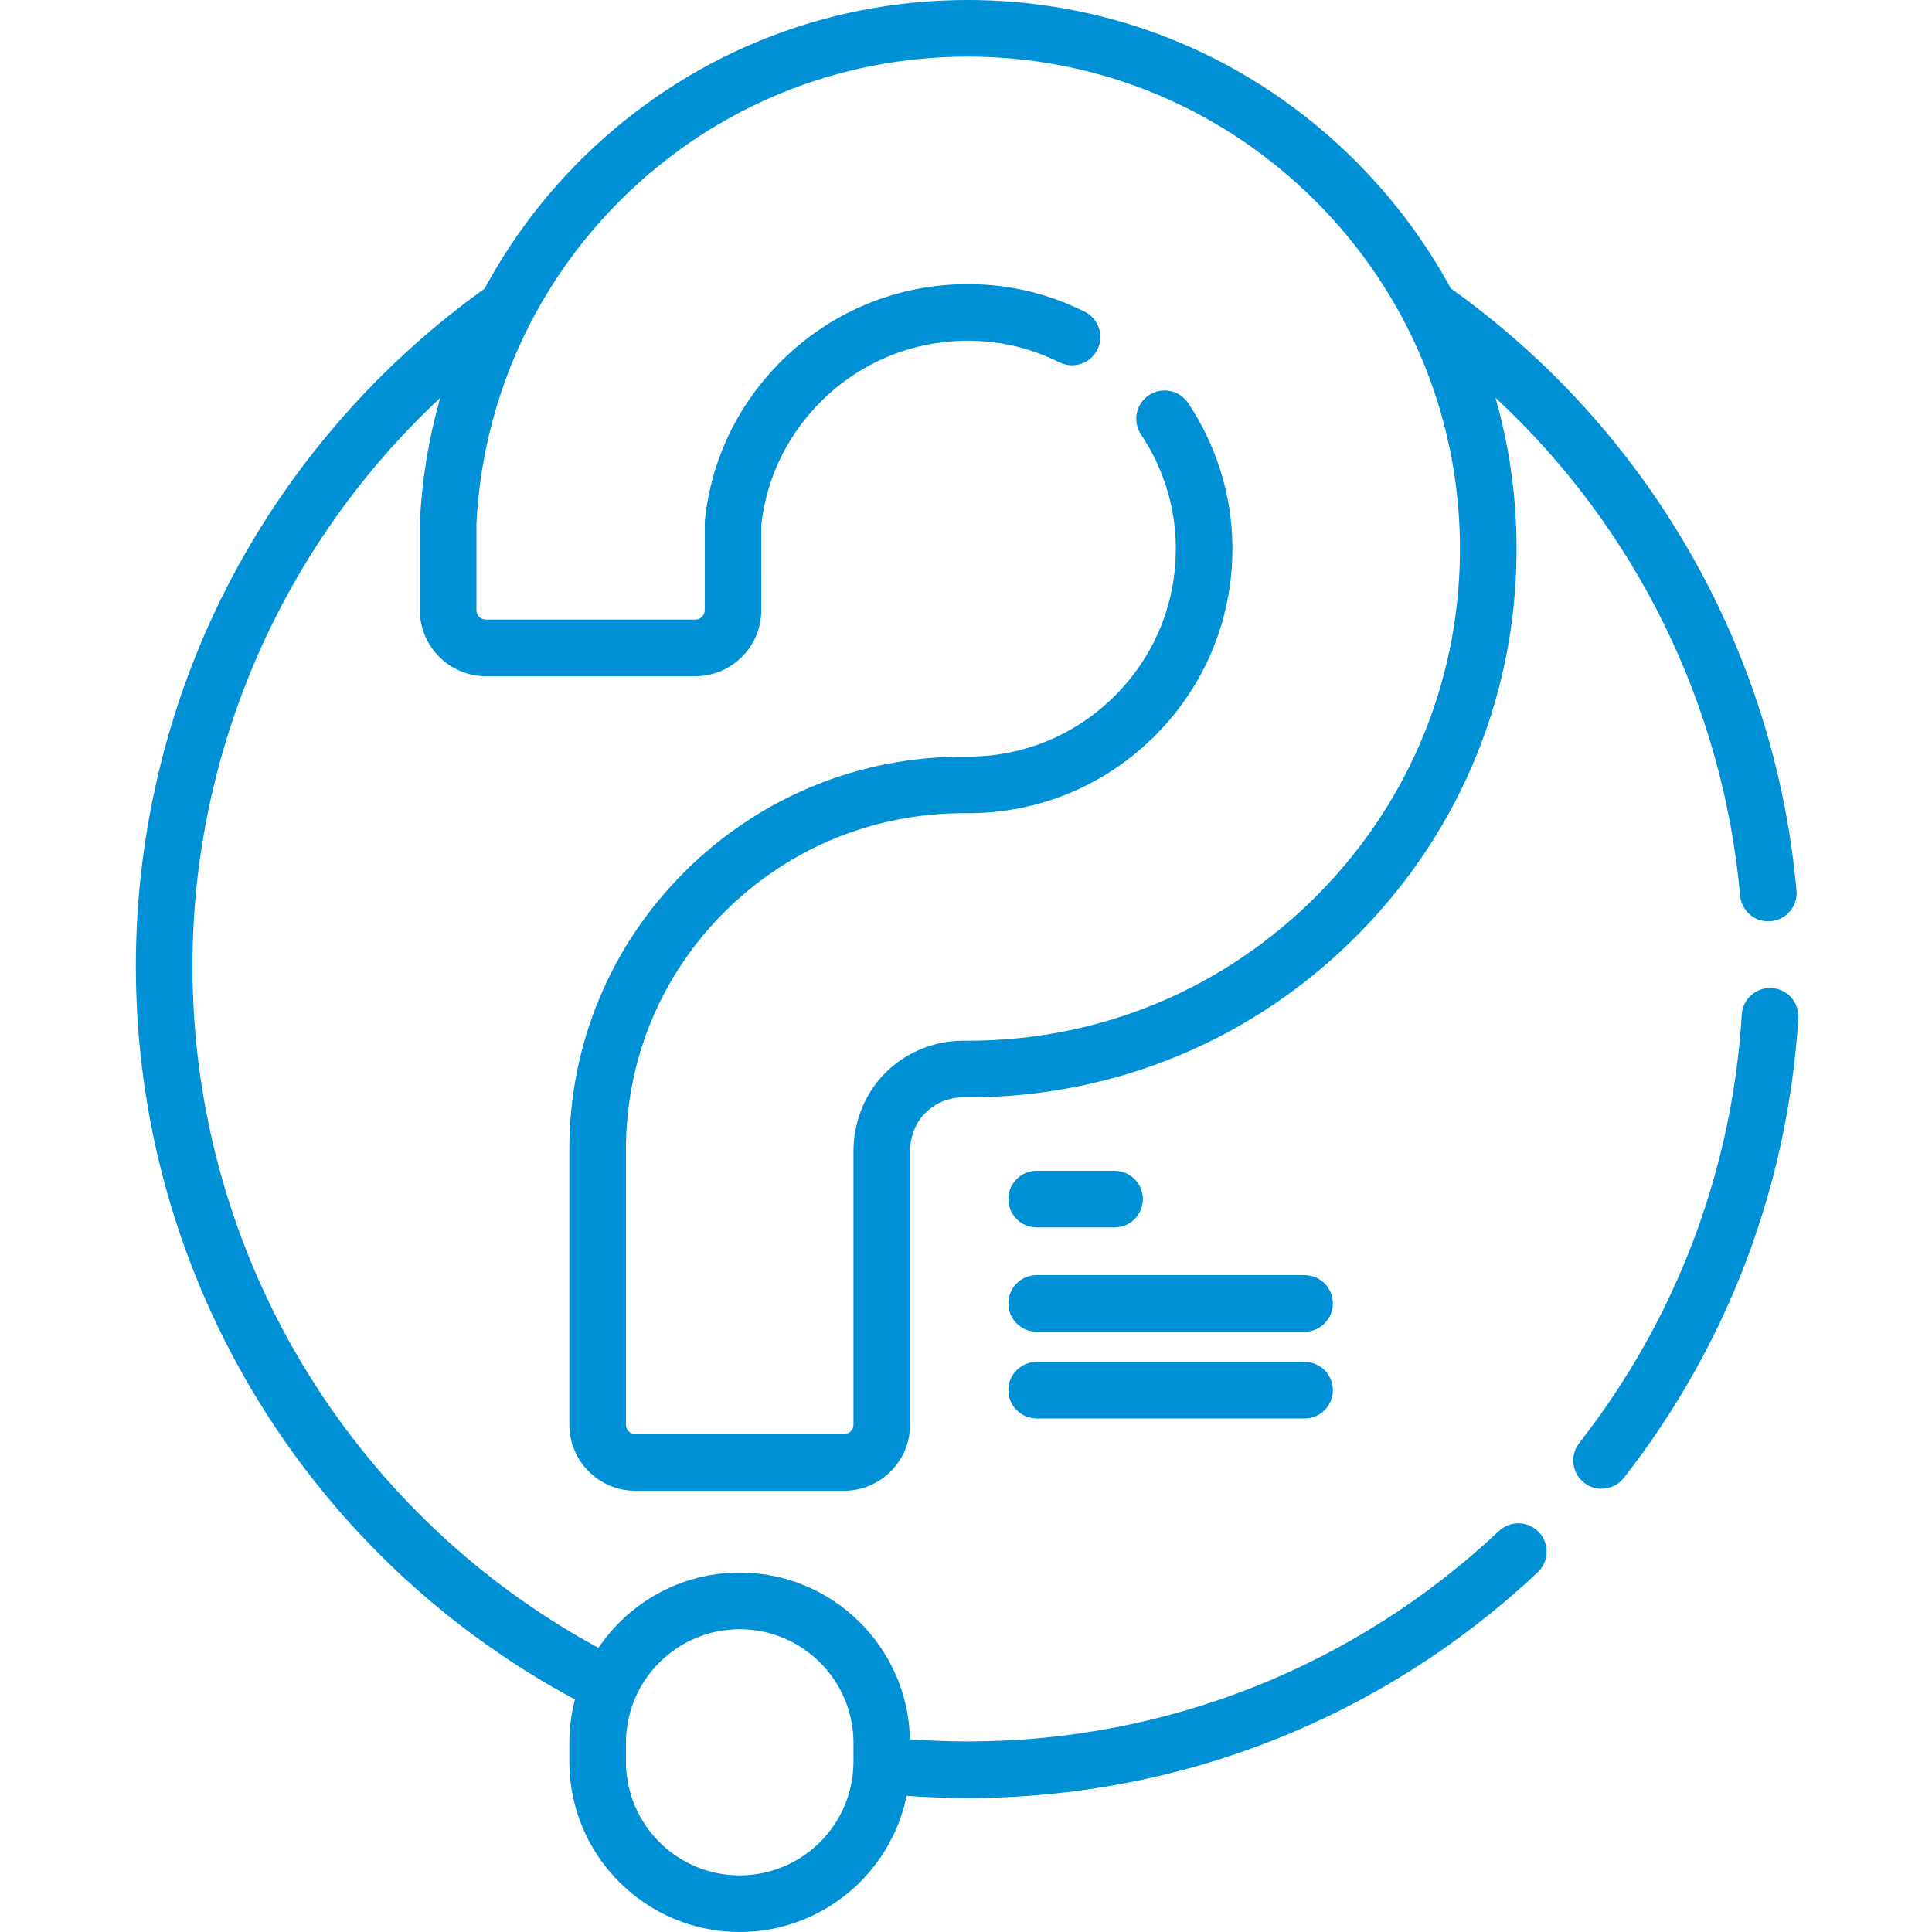<?xml version="1.0" encoding="UTF-8"?> <svg xmlns="http://www.w3.org/2000/svg" width="80" height="80" viewBox="0 0 80 80" fill="none"> <g clip-path="url(#clip0)"> <path d="M62.069 63.395C56.092 69.015 48.282 72.109 40.078 72.109C39.28 72.109 38.476 72.079 37.679 72.02C37.599 68.201 34.468 65.117 30.629 65.117C28.197 65.117 26.048 66.355 24.78 68.234C19.896 65.582 15.77 61.706 12.819 56.978C9.646 51.895 7.969 46.024 7.969 40C7.969 31.037 11.743 22.516 18.227 16.48C17.756 18.134 17.471 19.849 17.386 21.597C17.385 21.616 17.385 21.634 17.385 21.653V25.265C17.385 26.773 18.611 28 20.119 28H28.79C30.297 28 31.523 26.774 31.525 25.267L31.526 21.718C31.75 19.758 32.617 17.985 34.033 16.587C35.654 14.989 37.801 14.109 40.079 14.109L40.203 14.11C41.481 14.127 42.714 14.428 43.867 15.003C44.446 15.292 45.15 15.057 45.439 14.477C45.727 13.898 45.493 13.195 44.913 12.906C43.442 12.172 41.868 11.789 40.231 11.766L40.079 11.765C37.181 11.765 34.45 12.885 32.387 14.919C30.567 16.715 29.461 19 29.189 21.528C29.185 21.57 29.183 21.611 29.183 21.653L29.181 25.265C29.181 25.481 29.006 25.656 28.79 25.656H20.119C19.904 25.656 19.728 25.481 19.728 25.265V21.682C19.982 16.589 22.127 11.806 25.771 8.211C29.608 4.427 34.688 2.344 40.074 2.344C40.171 2.344 40.268 2.344 40.367 2.346C45.681 2.42 50.69 4.543 54.472 8.325C58.254 12.107 60.377 17.117 60.452 22.431C60.528 27.93 58.445 33.113 54.586 37.026C50.726 40.94 45.574 43.095 40.085 43.095L39.894 43.094C38.68 43.094 37.537 43.561 36.674 44.411C35.826 45.246 35.34 46.438 35.34 47.682V58.995C35.34 59.211 35.164 59.386 34.949 59.386H26.309C26.094 59.386 25.919 59.211 25.919 58.995V47.597C25.919 43.869 27.375 40.369 30.02 37.742C32.661 35.118 36.172 33.673 39.906 33.673L40.078 33.674C43.033 33.674 45.803 32.515 47.878 30.411C49.952 28.308 51.072 25.52 51.031 22.562C51.002 20.477 50.368 18.446 49.197 16.689C48.838 16.151 48.11 16.006 47.572 16.365C47.034 16.724 46.888 17.451 47.247 17.989C48.167 19.369 48.665 20.962 48.688 22.595C48.72 24.921 47.84 27.112 46.21 28.765C44.578 30.419 42.401 31.33 40.084 31.33L39.907 31.329C35.549 31.329 31.451 33.016 28.369 36.078C25.277 39.15 23.575 43.24 23.575 47.598V58.995C23.575 60.504 24.802 61.73 26.309 61.73H34.949C36.457 61.73 37.684 60.504 37.684 58.995V47.682C37.684 47.062 37.915 46.479 38.319 46.081C38.74 45.666 39.299 45.438 39.894 45.438L40.078 45.439C46.206 45.439 51.951 43.036 56.255 38.672C60.558 34.309 62.88 28.53 62.795 22.399C62.767 20.369 62.47 18.379 61.924 16.47C67.706 21.838 71.341 29.156 72.055 37.085C72.109 37.694 72.62 38.152 73.22 38.152C73.256 38.152 73.291 38.15 73.326 38.147C73.971 38.089 74.447 37.52 74.389 36.875C73.49 26.885 68.275 17.799 60.08 11.946C60.078 11.944 60.075 11.943 60.073 11.941C59.034 10.026 57.712 8.251 56.13 6.668C51.913 2.452 46.327 0.085 40.4 0.002C40.291 0.001 40.182 0 40.074 0C34.067 0 28.404 2.324 24.125 6.542C22.493 8.153 21.13 9.978 20.065 11.954C15.709 15.068 12.089 19.208 9.593 23.934C6.997 28.849 5.625 34.405 5.625 40C5.625 46.463 7.425 52.763 10.831 58.219C14.027 63.338 18.506 67.526 23.809 70.372C23.657 70.947 23.575 71.55 23.575 72.172V72.946C23.575 76.835 26.739 80 30.629 80C34.034 80 36.883 77.575 37.541 74.361C38.383 74.422 39.233 74.453 40.078 74.453C48.882 74.453 57.261 71.132 63.674 65.103C64.145 64.659 64.168 63.917 63.725 63.446C63.281 62.974 62.54 62.952 62.069 63.395ZM35.34 72.946C35.34 75.543 33.226 77.656 30.629 77.656C28.032 77.656 25.919 75.543 25.919 72.946V72.172C25.919 69.575 28.032 67.462 30.629 67.462C33.226 67.462 35.34 69.575 35.34 72.172V72.946Z" fill="#0090D6"></path> <path d="M73.366 40.913C72.719 40.871 72.165 41.364 72.124 42.01C71.724 48.494 69.396 54.63 65.393 59.752C64.995 60.263 65.085 60.999 65.595 61.397C65.809 61.565 66.063 61.646 66.316 61.646C66.664 61.646 67.009 61.491 67.24 61.196C71.536 55.698 74.033 49.113 74.464 42.155C74.503 41.508 74.012 40.953 73.366 40.913Z" fill="#0090D6"></path> <path d="M42.926 50.824H46.151C46.799 50.824 47.323 50.3 47.323 49.652C47.323 49.005 46.799 48.48 46.151 48.48H42.926C42.278 48.48 41.754 49.005 41.754 49.652C41.754 50.3 42.278 50.824 42.926 50.824Z" fill="#0090D6"></path> <path d="M54.02 52.801H42.926C42.278 52.801 41.754 53.326 41.754 53.973C41.754 54.62 42.278 55.145 42.926 55.145H54.02C54.666 55.145 55.191 54.62 55.191 53.973C55.191 53.326 54.666 52.801 54.02 52.801Z" fill="#0090D6"></path> <path d="M54.02 56.393H42.926C42.278 56.393 41.754 56.917 41.754 57.565C41.754 58.212 42.278 58.736 42.926 58.736H54.02C54.666 58.736 55.191 58.212 55.191 57.565C55.191 56.917 54.666 56.393 54.02 56.393Z" fill="#0090D6"></path> </g> <defs> <clipPath id="clip0"> <rect width="80" height="80" fill="white"></rect> </clipPath> </defs> </svg> 